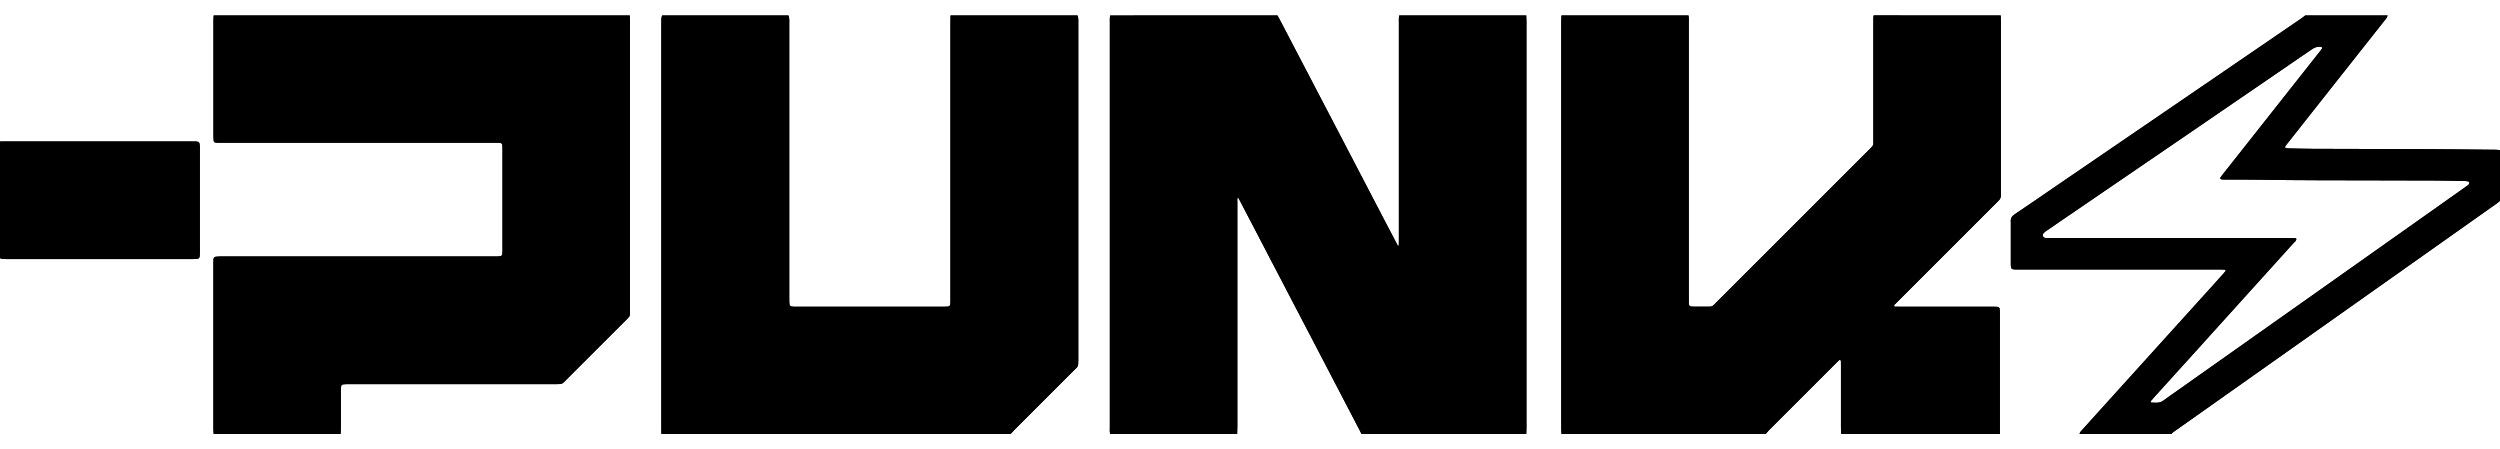 <svg xmlns="http://www.w3.org/2000/svg" width="89" height="16" viewBox="0 0 89 16" fill="none"><g clip-path="url(#clip0_2027_673)"><path d="M49.814 0.551C51.321 0.551 52.828 0.551 54.334 0.551C54.337 0.627 54.341 0.703 54.341 0.78C54.341 5.598 54.341 10.417 54.341 15.236C54.341 15.307 54.337 15.378 54.334 15.449H48.47C48.447 15.404 48.426 15.358 48.402 15.313C47.986 14.515 47.57 13.716 47.153 12.918C46.419 11.512 45.685 10.105 44.951 8.698C44.677 8.176 44.405 7.652 44.132 7.13C44.113 7.096 44.104 7.054 44.057 7.028C44.042 7.092 44.049 7.152 44.049 7.211C44.049 9.871 44.049 12.53 44.049 15.191C44.049 15.277 44.044 15.363 44.042 15.45H39.522C39.501 15.364 39.51 15.277 39.51 15.192C39.51 11.298 39.51 7.404 39.51 3.51C39.51 2.6 39.51 1.69 39.51 0.78C39.51 0.704 39.505 0.627 39.522 0.552C41.507 0.551 43.492 0.551 45.478 0.551C45.5 0.59 45.523 0.63 45.544 0.67C46.218 1.959 46.891 3.248 47.564 4.537C48.136 5.632 48.707 6.728 49.278 7.824C49.428 8.112 49.579 8.4 49.731 8.688C49.745 8.712 49.749 8.747 49.796 8.753C49.798 8.693 49.8 8.633 49.8 8.573C49.8 5.985 49.8 3.397 49.8 0.809C49.8 0.723 49.792 0.636 49.813 0.551L49.814 0.551Z" fill="black"></path><path d="M71.194 15.449H65.544C65.542 15.373 65.538 15.297 65.538 15.22C65.538 14.488 65.538 13.756 65.538 13.023C65.538 12.977 65.538 12.931 65.537 12.886C65.537 12.861 65.54 12.832 65.516 12.818C65.488 12.802 65.469 12.826 65.451 12.842C65.424 12.866 65.399 12.892 65.374 12.917C64.579 13.712 63.784 14.506 62.989 15.301C62.943 15.348 62.901 15.399 62.857 15.448H55.589C55.586 15.383 55.581 15.316 55.581 15.25C55.581 10.421 55.581 5.592 55.581 0.764C55.581 0.693 55.586 0.622 55.589 0.55C57.095 0.55 58.602 0.55 60.109 0.55C60.127 0.64 60.12 0.733 60.12 0.824C60.12 4.084 60.12 7.345 60.12 10.606C60.12 10.656 60.12 10.707 60.12 10.758C60.12 10.784 60.12 10.809 60.124 10.834C60.131 10.879 60.159 10.907 60.204 10.913C60.239 10.917 60.275 10.916 60.31 10.917C60.443 10.917 60.575 10.919 60.707 10.917C60.976 10.915 60.925 10.942 61.119 10.748C62.922 8.947 64.725 7.144 66.527 5.342C66.711 5.158 66.692 5.2 66.692 4.944C66.692 3.56 66.692 2.176 66.692 0.793C66.692 0.711 66.686 0.63 66.704 0.549C68.211 0.551 69.718 0.551 71.225 0.551C71.228 0.632 71.232 0.713 71.232 0.795C71.232 2.799 71.232 4.804 71.232 6.808C71.232 6.843 71.23 6.88 71.232 6.915C71.24 7.013 71.211 7.095 71.134 7.159C71.115 7.175 71.098 7.194 71.08 7.213C69.925 8.367 68.769 9.522 67.615 10.677C67.572 10.72 67.528 10.762 67.486 10.807C67.462 10.832 67.419 10.854 67.431 10.892C67.444 10.935 67.492 10.916 67.526 10.918C67.566 10.921 67.607 10.919 67.648 10.919C68.752 10.919 69.857 10.919 70.961 10.919C71.191 10.919 71.195 10.921 71.195 11.145C71.195 12.58 71.195 14.015 71.195 15.449H71.194Z" fill="black"></path><path d="M23.579 0.551H28.069C28.108 0.648 28.097 0.751 28.097 0.853C28.097 4.092 28.097 7.331 28.097 10.571C28.097 10.632 28.096 10.693 28.098 10.754C28.103 10.892 28.124 10.914 28.257 10.919C28.277 10.919 28.298 10.919 28.318 10.919C30.084 10.919 31.849 10.919 33.614 10.919C33.655 10.919 33.696 10.92 33.736 10.916C33.798 10.909 33.827 10.882 33.832 10.818C33.837 10.752 33.836 10.686 33.836 10.62C33.836 7.361 33.836 4.101 33.836 0.841C33.836 0.744 33.838 0.647 33.84 0.551C35.346 0.551 36.853 0.551 38.36 0.551C38.397 0.649 38.387 0.752 38.387 0.853C38.387 3.331 38.387 5.807 38.387 8.285C38.387 9.796 38.387 11.306 38.387 12.817C38.387 13.069 38.374 13.042 38.238 13.178C37.537 13.88 36.835 14.581 36.133 15.282C36.08 15.337 36.029 15.394 35.977 15.449H23.546C23.546 15.363 23.544 15.276 23.544 15.19C23.544 10.426 23.544 5.661 23.544 0.896C23.544 0.83 23.544 0.764 23.545 0.698C23.545 0.647 23.55 0.597 23.577 0.551L23.579 0.551Z" fill="black"></path><path d="M7.606 0.551C12.543 0.551 17.481 0.551 22.419 0.551C22.421 0.622 22.426 0.693 22.426 0.764C22.426 4.187 22.426 7.61 22.426 11.033C22.426 11.272 22.44 11.24 22.273 11.407C21.586 12.094 20.9 12.782 20.211 13.467C19.989 13.688 20.064 13.675 19.707 13.675C17.305 13.675 14.904 13.675 12.502 13.675C12.451 13.675 12.401 13.675 12.349 13.675C12.146 13.677 12.134 13.688 12.134 13.893C12.134 14.341 12.134 14.788 12.134 15.236C12.134 15.307 12.129 15.378 12.126 15.448H7.606C7.602 15.388 7.597 15.327 7.597 15.266C7.597 13.303 7.597 11.339 7.597 9.376C7.597 9.33 7.597 9.284 7.6 9.239C7.606 9.171 7.626 9.146 7.691 9.139C7.767 9.131 7.844 9.13 7.92 9.13C11.121 9.13 14.322 9.13 17.523 9.13C17.579 9.13 17.635 9.13 17.691 9.13C17.875 9.127 17.889 9.115 17.889 8.927C17.889 7.711 17.889 6.495 17.889 5.28C17.889 5.244 17.889 5.208 17.885 5.173C17.879 5.12 17.851 5.09 17.797 5.086C17.736 5.081 17.675 5.082 17.614 5.082C14.393 5.082 11.171 5.082 7.95 5.082C7.889 5.082 7.828 5.082 7.767 5.082C7.736 5.082 7.706 5.08 7.676 5.076C7.636 5.071 7.611 5.047 7.606 5.007C7.601 4.956 7.599 4.906 7.599 4.855C7.599 3.476 7.599 2.098 7.599 0.719C7.599 0.663 7.605 0.608 7.608 0.551L7.606 0.551Z" fill="black"></path><path d="M74.034 15.449C74.04 15.389 74.084 15.351 74.121 15.309C74.506 14.883 74.892 14.456 75.277 14.03C75.909 13.332 76.539 12.634 77.171 11.936C77.689 11.362 78.208 10.789 78.727 10.216C78.874 10.054 79.02 9.891 79.166 9.728C79.189 9.702 79.211 9.673 79.232 9.645C79.243 9.629 79.23 9.601 79.209 9.6C79.168 9.596 79.127 9.594 79.087 9.594C78.848 9.594 78.609 9.594 78.37 9.594C76.212 9.594 74.055 9.594 71.897 9.594C71.832 9.594 71.765 9.595 71.699 9.59C71.619 9.584 71.595 9.558 71.587 9.474C71.584 9.438 71.585 9.403 71.585 9.367C71.585 8.884 71.585 8.401 71.585 7.918C71.585 7.913 71.585 7.907 71.585 7.902C71.569 7.778 71.622 7.696 71.728 7.626C72.134 7.355 72.536 7.076 72.938 6.801C75.126 5.305 77.314 3.81 79.502 2.315C80.317 1.758 81.132 1.202 81.946 0.644C81.988 0.615 82.027 0.582 82.067 0.551C83.044 0.551 84.021 0.551 84.999 0.551C84.979 0.635 84.919 0.693 84.869 0.756C83.722 2.208 82.575 3.66 81.427 5.112C81.405 5.14 81.383 5.168 81.363 5.197C81.332 5.241 81.348 5.273 81.404 5.28C81.429 5.282 81.455 5.284 81.48 5.284C81.77 5.289 82.059 5.298 82.349 5.299C83.635 5.303 84.922 5.303 86.208 5.309C87.093 5.313 87.978 5.323 88.862 5.332C88.908 5.332 88.953 5.341 88.999 5.345V7.147C88.912 7.234 88.807 7.297 88.707 7.368C87.304 8.361 85.899 9.353 84.495 10.346C83.066 11.356 81.636 12.366 80.207 13.377C79.281 14.031 78.354 14.687 77.427 15.341C77.382 15.373 77.334 15.403 77.301 15.45H74.033L74.034 15.449ZM77.263 8.476C78.698 8.476 80.133 8.476 81.568 8.476C81.628 8.476 81.69 8.462 81.747 8.496C81.756 8.576 81.688 8.609 81.646 8.656C81.135 9.223 80.623 9.789 80.111 10.355C79.494 11.038 78.876 11.722 78.259 12.405C77.73 12.989 77.201 13.574 76.671 14.159C76.641 14.193 76.611 14.228 76.582 14.263C76.569 14.278 76.554 14.296 76.567 14.317C76.579 14.336 76.602 14.335 76.622 14.335C76.668 14.335 76.714 14.333 76.76 14.337C76.861 14.344 76.948 14.312 77.03 14.252C77.185 14.137 77.345 14.027 77.502 13.916C79.227 12.697 80.951 11.479 82.676 10.26C84.084 9.264 85.493 8.269 86.901 7.273C87.2 7.062 87.499 6.85 87.798 6.638C87.835 6.611 87.876 6.588 87.901 6.549C87.921 6.52 87.907 6.468 87.874 6.46C87.835 6.45 87.794 6.444 87.753 6.444C87.413 6.437 87.072 6.428 86.731 6.426C86.039 6.423 85.346 6.423 84.654 6.421C83.245 6.416 81.835 6.423 80.425 6.396C80.034 6.388 79.642 6.393 79.25 6.391C79.204 6.391 79.158 6.391 79.112 6.389C79.038 6.384 79.025 6.354 79.068 6.29C79.086 6.265 79.104 6.241 79.124 6.217C79.348 5.933 79.572 5.649 79.796 5.367C80.726 4.189 81.656 3.011 82.587 1.834C82.609 1.806 82.631 1.778 82.651 1.749C82.684 1.702 82.669 1.671 82.616 1.665C82.498 1.651 82.4 1.688 82.302 1.754C80.871 2.735 79.439 3.714 78.007 4.694C76.461 5.751 74.915 6.806 73.368 7.863C73.196 7.98 73.023 8.098 72.852 8.217C72.815 8.242 72.776 8.269 72.748 8.304C72.692 8.374 72.731 8.464 72.819 8.473C72.874 8.479 72.931 8.476 72.986 8.476C74.411 8.476 75.837 8.476 77.261 8.476H77.263Z" fill="black"></path><path d="M0 5.038C0.082 5.037 0.163 5.035 0.244 5.035C2.432 5.035 4.619 5.035 6.807 5.035C6.857 5.035 6.908 5.033 6.959 5.036C7.084 5.042 7.104 5.064 7.113 5.193C7.114 5.218 7.114 5.244 7.114 5.27C7.114 6.51 7.114 7.751 7.114 8.992C7.114 9.211 7.102 9.222 6.878 9.222C5.565 9.222 4.253 9.222 2.941 9.222C2.045 9.222 1.15 9.222 0.255 9.222C0.168 9.222 0.081 9.229 -0 9.19V5.038H0Z" fill="black"></path><path d="M49.814 0.551C51.321 0.551 52.828 0.551 54.334 0.551C54.337 0.627 54.341 0.703 54.341 0.78C54.341 5.598 54.341 10.417 54.341 15.236C54.341 15.307 54.337 15.378 54.334 15.449H48.47C48.447 15.404 48.426 15.358 48.402 15.313C47.986 14.515 47.57 13.716 47.153 12.918C46.419 11.512 45.685 10.105 44.951 8.698C44.677 8.176 44.405 7.652 44.132 7.13C44.113 7.096 44.104 7.054 44.057 7.028C44.042 7.092 44.049 7.152 44.049 7.211C44.049 9.871 44.049 12.53 44.049 15.191C44.049 15.277 44.044 15.363 44.042 15.45H39.522C39.501 15.364 39.51 15.277 39.51 15.192C39.51 11.298 39.51 7.404 39.51 3.51C39.51 2.6 39.51 1.69 39.51 0.78C39.51 0.704 39.505 0.627 39.522 0.552C41.507 0.551 43.492 0.551 45.478 0.551C45.5 0.59 45.523 0.63 45.544 0.67C46.218 1.959 46.891 3.248 47.564 4.537C48.136 5.632 48.707 6.728 49.278 7.824C49.428 8.112 49.579 8.4 49.731 8.688C49.745 8.712 49.749 8.747 49.796 8.753C49.798 8.693 49.8 8.633 49.8 8.573C49.8 5.985 49.8 3.397 49.8 0.809C49.8 0.723 49.792 0.636 49.813 0.551L49.814 0.551Z" fill="black"></path><path d="M71.194 15.449H65.544C65.542 15.373 65.538 15.297 65.538 15.22C65.538 14.488 65.538 13.756 65.538 13.023C65.538 12.977 65.538 12.931 65.537 12.886C65.537 12.861 65.54 12.832 65.516 12.818C65.488 12.802 65.469 12.826 65.451 12.842C65.424 12.866 65.399 12.892 65.374 12.917C64.579 13.712 63.784 14.506 62.989 15.301C62.943 15.348 62.901 15.399 62.857 15.448H55.589C55.586 15.383 55.581 15.316 55.581 15.25C55.581 10.421 55.581 5.592 55.581 0.764C55.581 0.693 55.586 0.622 55.589 0.55C57.095 0.55 58.602 0.55 60.109 0.55C60.127 0.64 60.12 0.733 60.12 0.824C60.12 4.084 60.12 7.345 60.12 10.606C60.12 10.656 60.12 10.707 60.12 10.758C60.12 10.784 60.12 10.809 60.124 10.834C60.131 10.879 60.159 10.907 60.204 10.913C60.239 10.917 60.275 10.916 60.31 10.917C60.443 10.917 60.575 10.919 60.707 10.917C60.976 10.915 60.925 10.942 61.119 10.748C62.922 8.947 64.725 7.144 66.527 5.342C66.711 5.158 66.692 5.2 66.692 4.944C66.692 3.56 66.692 2.176 66.692 0.793C66.692 0.711 66.686 0.63 66.704 0.549C68.211 0.551 69.718 0.551 71.225 0.551C71.228 0.632 71.232 0.713 71.232 0.795C71.232 2.799 71.232 4.804 71.232 6.808C71.232 6.843 71.23 6.88 71.232 6.915C71.24 7.013 71.211 7.095 71.134 7.159C71.115 7.175 71.098 7.194 71.08 7.213C69.925 8.367 68.769 9.522 67.615 10.677C67.572 10.72 67.528 10.762 67.486 10.807C67.462 10.832 67.419 10.854 67.431 10.892C67.444 10.935 67.492 10.916 67.526 10.918C67.566 10.921 67.607 10.919 67.648 10.919C68.752 10.919 69.857 10.919 70.961 10.919C71.191 10.919 71.195 10.921 71.195 11.145C71.195 12.58 71.195 14.015 71.195 15.449H71.194Z" fill="black"></path><path d="M23.579 0.551H28.069C28.108 0.648 28.097 0.751 28.097 0.853C28.097 4.092 28.097 7.331 28.097 10.571C28.097 10.632 28.096 10.693 28.098 10.754C28.103 10.892 28.124 10.914 28.257 10.919C28.277 10.919 28.298 10.919 28.318 10.919C30.084 10.919 31.849 10.919 33.614 10.919C33.655 10.919 33.696 10.92 33.736 10.916C33.798 10.909 33.827 10.882 33.832 10.818C33.837 10.752 33.836 10.686 33.836 10.62C33.836 7.361 33.836 4.101 33.836 0.841C33.836 0.744 33.838 0.647 33.84 0.551C35.346 0.551 36.853 0.551 38.36 0.551C38.397 0.649 38.387 0.752 38.387 0.853C38.387 3.331 38.387 5.807 38.387 8.285C38.387 9.796 38.387 11.306 38.387 12.817C38.387 13.069 38.374 13.042 38.238 13.178C37.537 13.88 36.835 14.581 36.133 15.282C36.08 15.337 36.029 15.394 35.977 15.449H23.546C23.546 15.363 23.544 15.276 23.544 15.19C23.544 10.426 23.544 5.661 23.544 0.896C23.544 0.83 23.544 0.764 23.545 0.698C23.545 0.647 23.55 0.597 23.577 0.551L23.579 0.551Z" fill="black"></path><path d="M7.606 0.551C12.543 0.551 17.481 0.551 22.419 0.551C22.421 0.622 22.426 0.693 22.426 0.764C22.426 4.187 22.426 7.61 22.426 11.033C22.426 11.272 22.44 11.24 22.273 11.407C21.586 12.094 20.9 12.782 20.211 13.467C19.989 13.688 20.064 13.675 19.707 13.675C17.305 13.675 14.904 13.675 12.502 13.675C12.451 13.675 12.401 13.675 12.349 13.675C12.146 13.677 12.134 13.688 12.134 13.893C12.134 14.341 12.134 14.788 12.134 15.236C12.134 15.307 12.129 15.378 12.126 15.448H7.606C7.602 15.388 7.597 15.327 7.597 15.266C7.597 13.303 7.597 11.339 7.597 9.376C7.597 9.33 7.597 9.284 7.6 9.239C7.606 9.171 7.626 9.146 7.691 9.139C7.767 9.131 7.844 9.13 7.92 9.13C11.121 9.13 14.322 9.13 17.523 9.13C17.579 9.13 17.635 9.13 17.691 9.13C17.875 9.127 17.889 9.115 17.889 8.927C17.889 7.711 17.889 6.495 17.889 5.28C17.889 5.244 17.889 5.208 17.885 5.173C17.879 5.12 17.851 5.09 17.797 5.086C17.736 5.081 17.675 5.082 17.614 5.082C14.393 5.082 11.171 5.082 7.95 5.082C7.889 5.082 7.828 5.082 7.767 5.082C7.736 5.082 7.706 5.08 7.676 5.076C7.636 5.071 7.611 5.047 7.606 5.007C7.601 4.956 7.599 4.906 7.599 4.855C7.599 3.476 7.599 2.098 7.599 0.719C7.599 0.663 7.605 0.608 7.608 0.551L7.606 0.551Z" fill="black"></path><path d="M74.034 15.449C74.04 15.389 74.084 15.351 74.121 15.309C74.506 14.883 74.892 14.456 75.277 14.03C75.909 13.332 76.539 12.634 77.171 11.936C77.689 11.362 78.208 10.789 78.727 10.216C78.874 10.054 79.02 9.891 79.166 9.728C79.189 9.702 79.211 9.673 79.232 9.645C79.243 9.629 79.23 9.601 79.209 9.6C79.168 9.596 79.127 9.594 79.087 9.594C78.848 9.594 78.609 9.594 78.37 9.594C76.212 9.594 74.055 9.594 71.897 9.594C71.832 9.594 71.765 9.595 71.699 9.59C71.619 9.584 71.595 9.558 71.587 9.474C71.584 9.438 71.585 9.403 71.585 9.367C71.585 8.884 71.585 8.401 71.585 7.918C71.585 7.913 71.585 7.907 71.585 7.902C71.569 7.778 71.622 7.696 71.728 7.626C72.134 7.355 72.536 7.076 72.938 6.801C75.126 5.305 77.314 3.81 79.502 2.315C80.317 1.758 81.132 1.202 81.946 0.644C81.988 0.615 82.027 0.582 82.067 0.551C83.044 0.551 84.021 0.551 84.999 0.551C84.979 0.635 84.919 0.693 84.869 0.756C83.722 2.208 82.575 3.66 81.427 5.112C81.405 5.14 81.383 5.168 81.363 5.197C81.332 5.241 81.348 5.273 81.404 5.28C81.429 5.282 81.455 5.284 81.48 5.284C81.77 5.289 82.059 5.298 82.349 5.299C83.635 5.303 84.922 5.303 86.208 5.309C87.093 5.313 87.978 5.323 88.862 5.332C88.908 5.332 88.953 5.341 88.999 5.345V7.147C88.912 7.234 88.807 7.297 88.707 7.368C87.304 8.361 85.899 9.353 84.495 10.346C83.066 11.356 81.636 12.366 80.207 13.377C79.281 14.031 78.354 14.687 77.427 15.341C77.382 15.373 77.334 15.403 77.301 15.45H74.033L74.034 15.449ZM77.263 8.476C78.698 8.476 80.133 8.476 81.568 8.476C81.628 8.476 81.69 8.462 81.747 8.496C81.756 8.576 81.688 8.609 81.646 8.656C81.135 9.223 80.623 9.789 80.111 10.355C79.494 11.038 78.876 11.722 78.259 12.405C77.73 12.989 77.201 13.574 76.671 14.159C76.641 14.193 76.611 14.228 76.582 14.263C76.569 14.278 76.554 14.296 76.567 14.317C76.579 14.336 76.602 14.335 76.622 14.335C76.668 14.335 76.714 14.333 76.76 14.337C76.861 14.344 76.948 14.312 77.03 14.252C77.185 14.137 77.345 14.027 77.502 13.916C79.227 12.697 80.951 11.479 82.676 10.26C84.084 9.264 85.493 8.269 86.901 7.273C87.2 7.062 87.499 6.85 87.798 6.638C87.835 6.611 87.876 6.588 87.901 6.549C87.921 6.52 87.907 6.468 87.874 6.46C87.835 6.45 87.794 6.444 87.753 6.444C87.413 6.437 87.072 6.428 86.731 6.426C86.039 6.423 85.346 6.423 84.654 6.421C83.245 6.416 81.835 6.423 80.425 6.396C80.034 6.388 79.642 6.393 79.25 6.391C79.204 6.391 79.158 6.391 79.112 6.389C79.038 6.384 79.025 6.354 79.068 6.29C79.086 6.265 79.104 6.241 79.124 6.217C79.348 5.933 79.572 5.649 79.796 5.367C80.726 4.189 81.656 3.011 82.587 1.834C82.609 1.806 82.631 1.778 82.651 1.749C82.684 1.702 82.669 1.671 82.616 1.665C82.498 1.651 82.4 1.688 82.302 1.754C80.871 2.735 79.439 3.714 78.007 4.694C76.461 5.751 74.915 6.806 73.368 7.863C73.196 7.98 73.023 8.098 72.852 8.217C72.815 8.242 72.776 8.269 72.748 8.304C72.692 8.374 72.731 8.464 72.819 8.473C72.874 8.479 72.931 8.476 72.986 8.476C74.411 8.476 75.837 8.476 77.261 8.476H77.263Z" fill="black"></path><path d="M0 5.038C0.082 5.037 0.163 5.035 0.244 5.035C2.432 5.035 4.619 5.035 6.807 5.035C6.857 5.035 6.908 5.033 6.959 5.036C7.084 5.042 7.104 5.064 7.113 5.193C7.114 5.218 7.114 5.244 7.114 5.27C7.114 6.51 7.114 7.751 7.114 8.992C7.114 9.211 7.102 9.222 6.878 9.222C5.565 9.222 4.253 9.222 2.941 9.222C2.045 9.222 1.15 9.222 0.255 9.222C0.168 9.222 0.081 9.229 -0 9.19V5.038H0Z" fill="black"></path></g><defs><clipPath id="clip0_2027_673"><rect width="89" height="14.899" fill="white" transform="translate(0 0.551)"></rect></clipPath></defs></svg>
